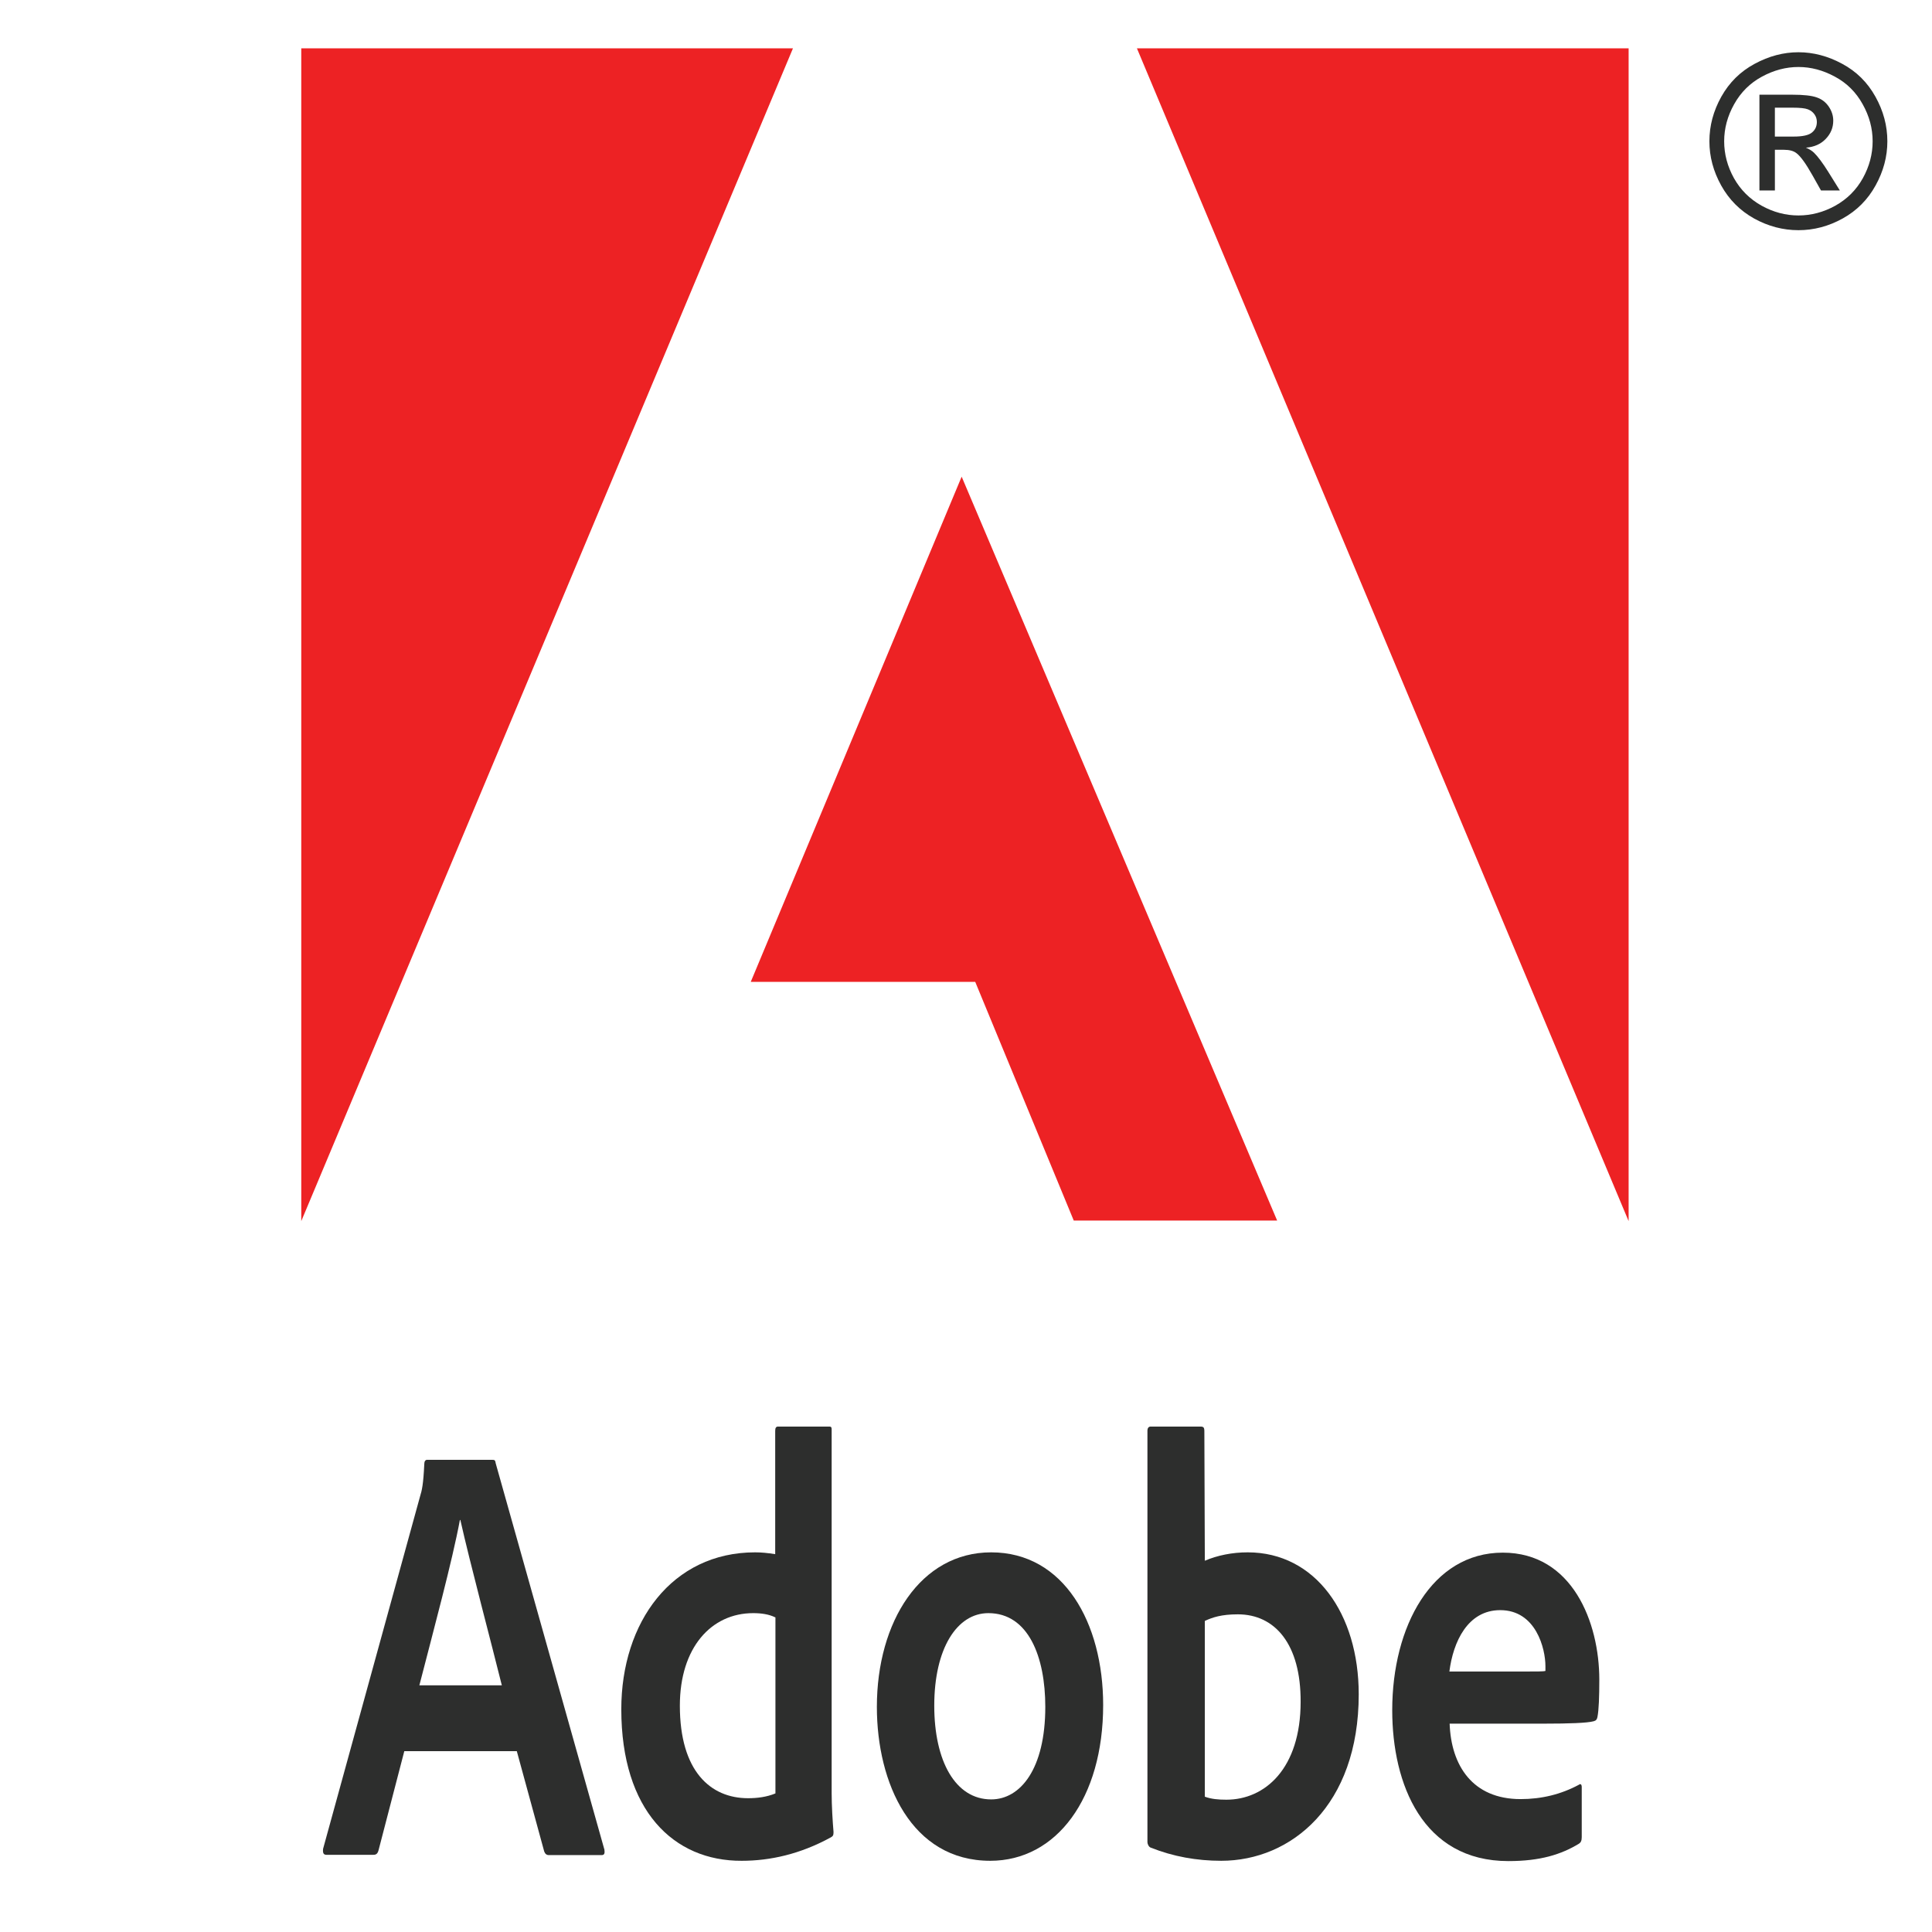 <?xml version="1.0" encoding="UTF-8"?>
<svg width="160" height="160" version="1.1" viewBox="0 0 160 160" xml:space="preserve" xmlns="http://www.w3.org/2000/svg">
<style type="text/css">
	.st0{fill:#ED2224;}
	.st1{fill:#2D2E2D;}
</style>

<rect width="160" height="160" fill="#fff" stroke-width="3.76" style="paint-order:stroke fill markers"/>

<path class="st0" d="m94.154 4 40.721 97.128v-97.128zm-69.204 0v97.128l40.721-97.128zm37.224 77.314h18.59l8.159 19.766h16.844l-26.127-61.604z" fill="#ed2224" stroke-width=".406"/><g transform="matrix(.194 0 0 .248 -51.658 106.71)" fill="#2d2e2d">
	<path class="st1" d="m438.9 154.4-11 33.1c-0.4 1.2-1 1.6-2.2 1.6h-20.1c-1.2 0-1.6-0.6-1.4-2l41.4-117.7c0.8-2 1.4-4 1.8-10.8 0-0.8 0.4-1.4 1.2-1.4h27.9c1 0 1.2 0.2 1.4 1.2l46.4 129c0.2 1.2 0 1.8-1.2 1.8h-22.5c-1 0-1.6-0.4-2-1.2l-11.7-33.5h-48zm41.6-21.9c-4.2-13.3-13.7-41.2-17.7-55.2h-0.2c-3.2 13.5-11.3 37-17.3 55.2z"/>
	<path class="st1" d="m531.5 140.5c0-29.1 21.7-52.4 57.1-52.4 2.8 0 5.2 0.2 8.6 0.6v-41.2c0-1 0.4-1.4 1.2-1.4h21.9c1 0 1 0.4 1 1.2v121.3c0 4 0.4 9.2 0.8 12.9 0 1-0.2 1.4-1.2 1.8-13.1 5.6-25.9 7.8-38 7.8-29.1 0.1-51.4-16.8-51.4-50.6zm65.7-30.7c-2.6-1-5.8-1.4-9.4-1.4-17.9 0-31.3 11.5-31.3 30.9 0 21.9 13.1 30.9 29.1 30.9 4 0 8-0.4 11.7-1.6v-58.8z"/>
	<path class="st1" d="m737.2 139.1c0 31.1-19.9 52-48.2 52-33.6 0-48.4-25.9-48.4-51.4 0-28.5 18.7-51.6 48.8-51.6 31 0 47.8 23.5 47.8 51zm-72.1 0.2c0 18.5 9 31.3 24.3 31.3 12.5 0 23.1-10.2 23.1-30.9 0-16.7-7.2-31.3-24.3-31.3-13.4 0-23.1 11.8-23.1 30.9z"/>
	<path class="st1" d="m778.6 46.1c1.4 0 1.8 0.2 1.8 1.6l0.2 43.2c5.4-1.8 11.7-2.8 18.3-2.8 28.9 0 47.4 20.5 47.4 47.4 0 37.2-28.9 55.6-58.7 55.6-10.4 0-20.5-1.4-30.1-4.4-0.8-0.2-1.4-1.2-1.4-1.8v-137.4c0-1 0.6-1.4 1.4-1.4zm16.1 62.7c-7 0-10.8 1-14.1 2.2v58.7c2.8 0.8 5.8 1 9.2 1 16.5 0 31.7-10.4 31.7-32.7 0.1-19.2-10.9-29.2-26.8-29.2z"/>
	<path class="st1" d="m885.1 145.2c0.6 14.1 9.8 25.3 30.3 25.3 9 0 17.3-1.6 24.9-4.8 0.6-0.4 1.2-0.2 1.2 0.8v16.7c0 1.2-0.4 1.8-1.2 2.2-7.6 3.6-16.5 5.8-30.1 5.8-36.6 0-49.6-25.7-49.6-50.4 0-27.9 16.9-52.6 47.2-52.6 29.7 0 41.2 23.3 41.2 42.4 0 5.6-0.2 10.2-0.8 12.5-0.2 0.8-0.6 1.2-1.6 1.4-2.8 0.6-10.8 0.8-20.7 0.8h-40.8zm29.9-17.3c7.6 0 10.2 0 11-0.2v-1.6c0-5.8-4-18.7-19.3-18.7-13.9 0-20.1 10.6-21.7 20.5z"/>
</g><path d="m148.94 4.327q1.855 0 3.623 0.957 1.768 0.947 2.754 2.725 0.986 1.768 0.986 3.691 0 1.904-0.977 3.662-0.967 1.758-2.725 2.734-1.748 0.967-3.662 0.967t-3.672-0.967q-1.748-0.977-2.725-2.734-0.977-1.758-0.977-3.662 0-1.924 0.986-3.691 0.996-1.777 2.764-2.725 1.768-0.957 3.623-0.957zm0 1.221q-1.553 0-3.027 0.801-1.465 0.791-2.295 2.275-0.83 1.475-0.83 3.076 0 1.592 0.811 3.057 0.82 1.455 2.285 2.275 1.465 0.811 3.057 0.811 1.592 0 3.057-0.811 1.465-0.82 2.275-2.275 0.811-1.465 0.811-3.057 0-1.602-0.83-3.076-0.82-1.484-2.295-2.275-1.475-0.801-3.018-0.801zm-3.232 10.225v-7.93h2.725q1.397 0 2.022 0.225 0.625 0.215 0.996 0.762 0.371 0.547 0.371 1.162 0 0.869-0.625 1.514-0.615 0.645-1.641 0.723 0.42 0.176 0.674 0.42 0.479 0.469 1.172 1.572l0.967 1.553h-1.562l-0.703-1.25q-0.83-1.475-1.338-1.846-0.352-0.273-1.025-0.273h-0.752v3.369zm1.279-4.463h1.553q1.113 0 1.514-0.332 0.41-0.332 0.41-0.879 0-0.352-0.195-0.625-0.195-0.283-0.547-0.42-0.342-0.137-1.279-0.137h-1.455z" fill="#2d2e2d" stroke-width="1px" aria-label="®"/></svg>
